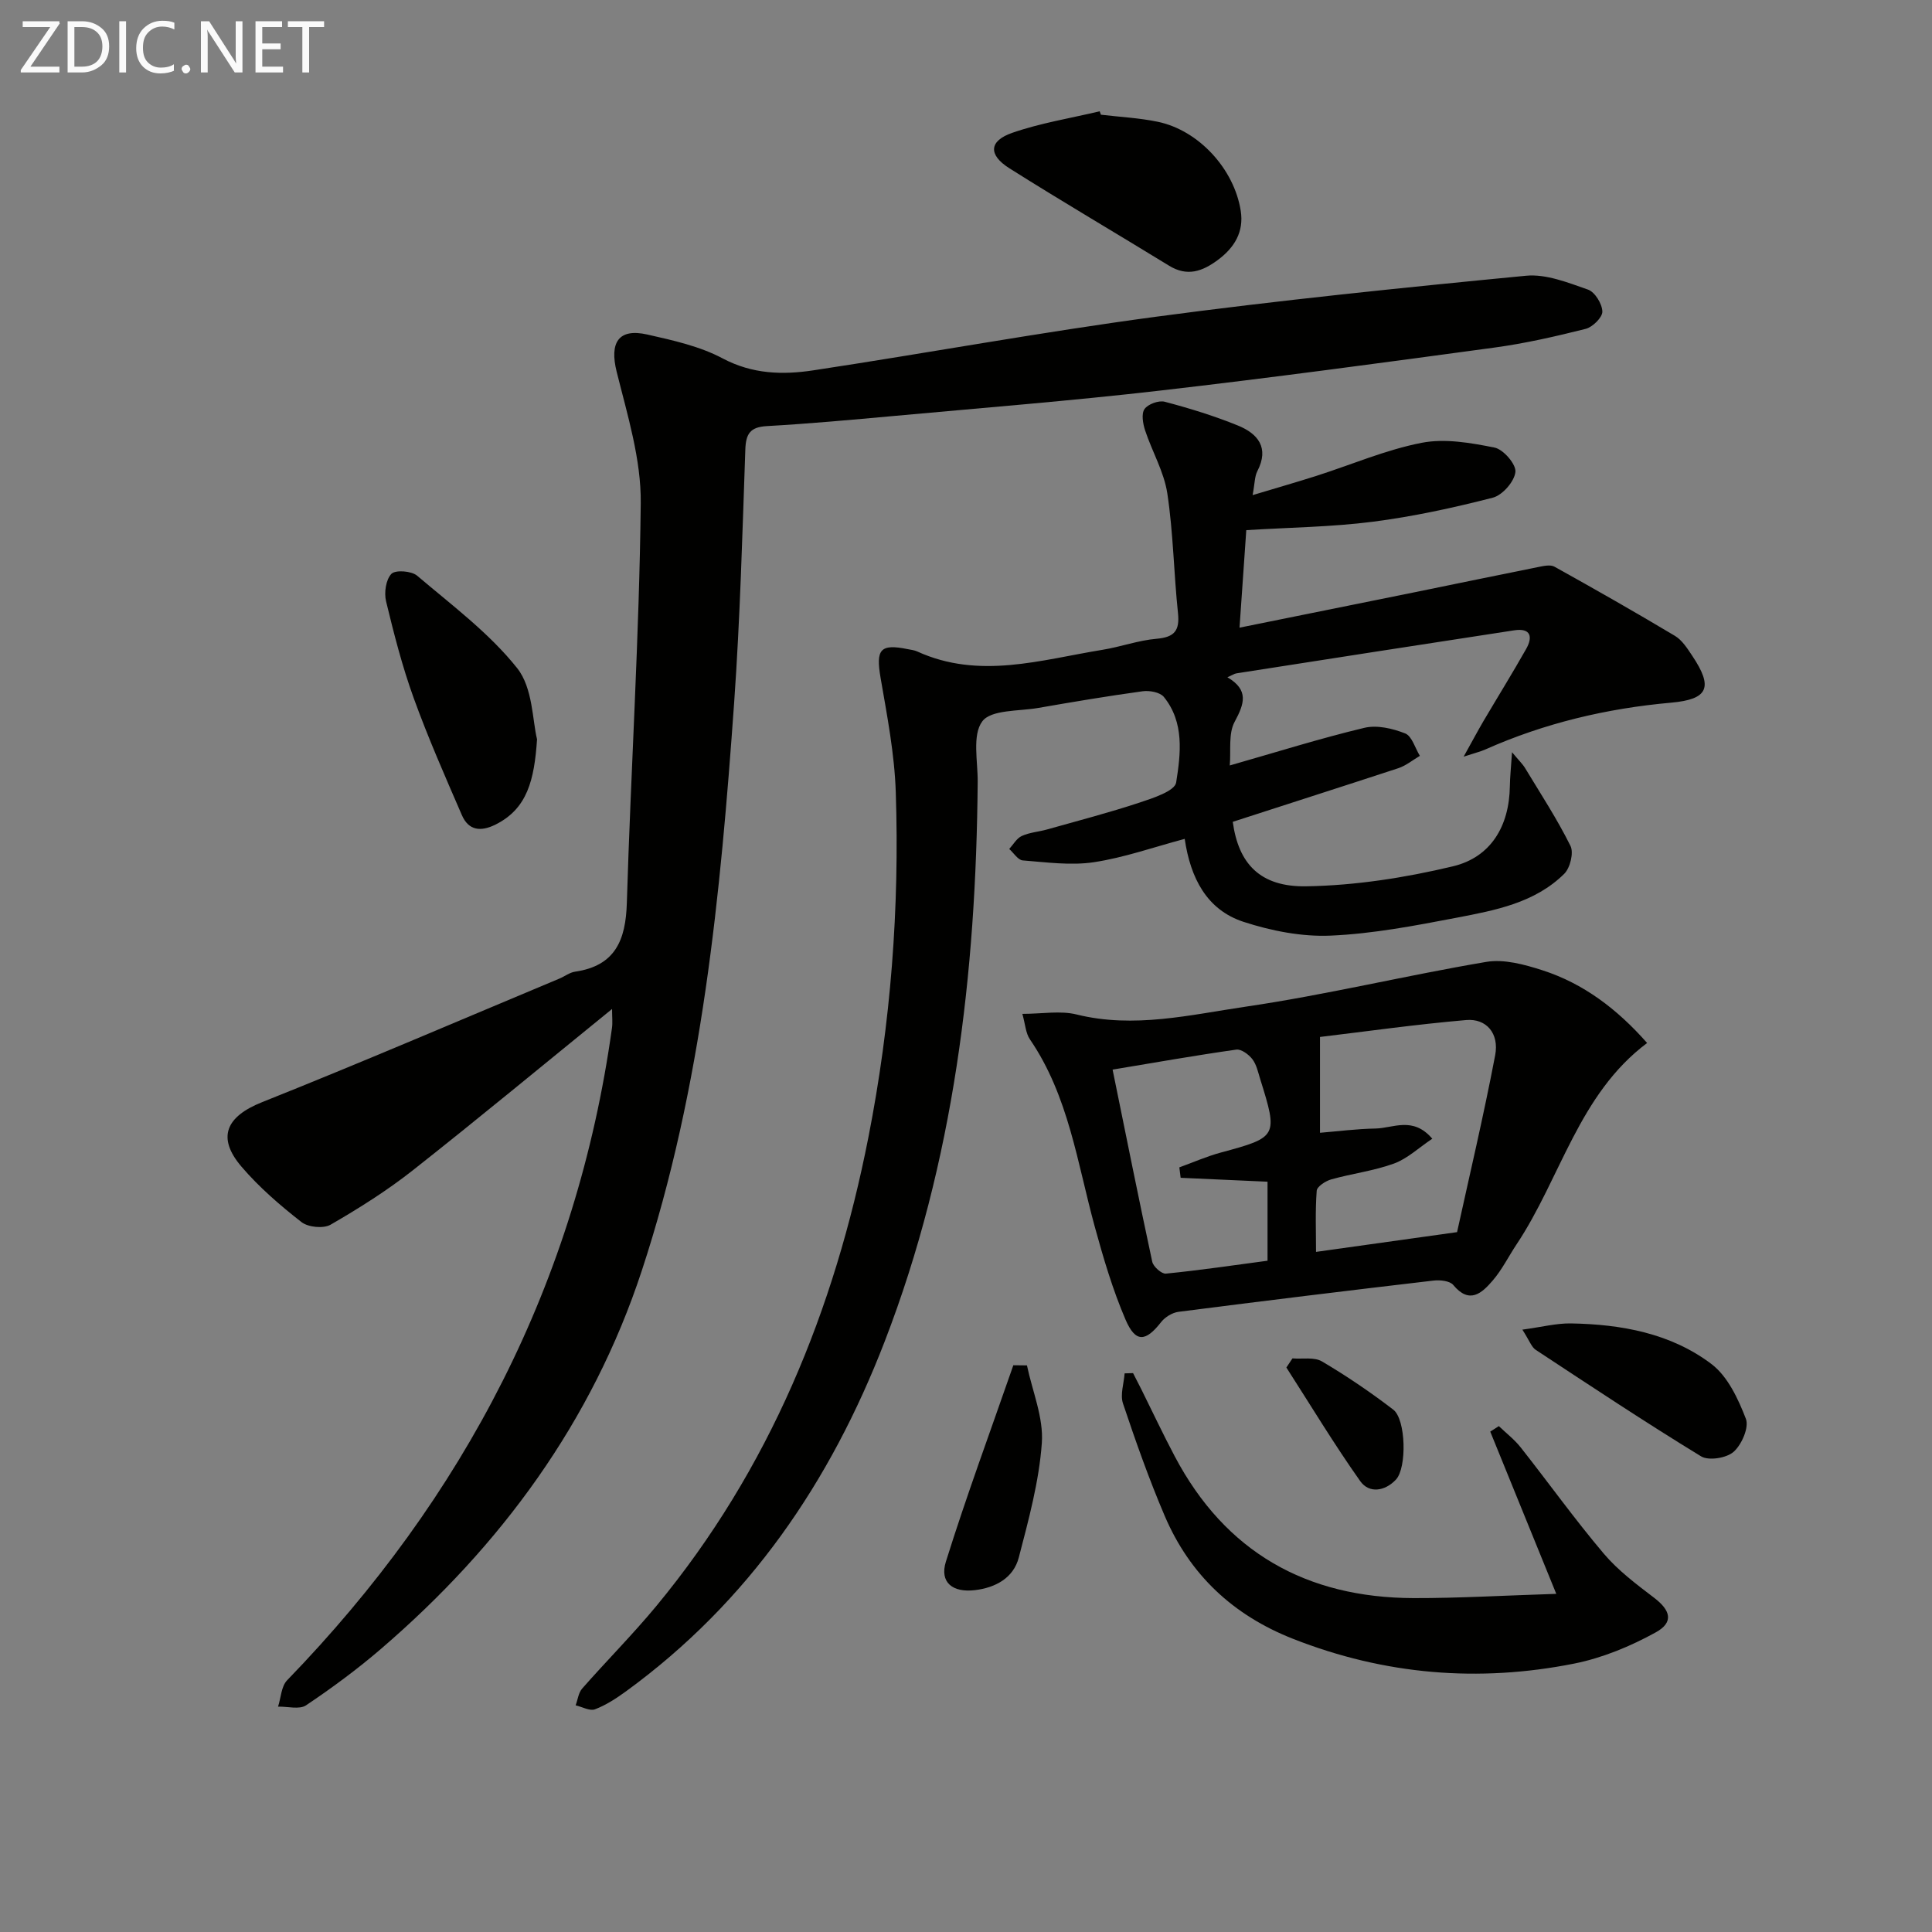 <svg enable-background="new 0 0 400 400" viewBox="0 0 400 400" xmlns="http://www.w3.org/2000/svg"><rect x="0" y="0" width="400" height="400" fill="#808080" stroke="none"/><g fill="#010100"><path d="m126.72 208.9c-14.1 11.45-27.54 22.59-41.24 33.39-5.33 4.2-11.14 7.86-17.02 11.26-1.48.86-4.66.55-6.04-.53-4.43-3.46-8.77-7.2-12.41-11.46-5.21-6.09-3.16-10.41 4.23-13.36 20.66-8.24 41.1-17.03 61.62-25.61 1.07-.45 2.08-1.25 3.18-1.41 8.34-1.21 10.51-6.53 10.74-14.23.83-27.59 2.58-55.17 2.88-82.77.1-9.07-2.76-18.27-4.99-27.23-1.49-5.99.34-9.05 6.35-7.69 5.31 1.2 10.85 2.42 15.59 4.94 6.18 3.28 12.44 3.44 18.81 2.47 23.63-3.58 47.14-7.91 70.82-11.08 25.5-3.41 51.11-6.03 76.71-8.5 4.17-.4 8.7 1.43 12.83 2.87 1.43.5 2.93 2.95 2.97 4.54.03 1.21-2.02 3.23-3.46 3.59-6.25 1.57-12.57 3.02-18.95 3.88-23.04 3.13-46.08 6.24-69.18 8.9-18.32 2.11-36.71 3.57-55.07 5.25-8.77.8-17.54 1.6-26.33 2.1-3.48.2-4.34 1.61-4.45 4.9-.61 17.45-1.08 34.91-2.31 52.32-2.83 39.78-6.58 79.53-19.13 117.66-10.27 31.21-29.15 56.94-54 78.29-4.9 4.21-10.14 8.08-15.51 11.68-1.37.92-3.83.22-5.79.27.6-1.84.66-4.2 1.87-5.45 36.71-37.89 59.95-82.49 67.26-135.04.16-1.11.02-2.26.02-3.95z"/><path d="m255.23 170.15c1.18 8.67 5.65 13.5 15.18 13.35 10.17-.16 20.49-1.77 30.41-4.14 7.85-1.88 11.66-8.32 11.78-16.58.03-1.94.24-3.88.45-7.04 1.42 1.71 2.18 2.42 2.7 3.28 3.22 5.32 6.64 10.55 9.4 16.11.71 1.42-.07 4.58-1.3 5.79-6.09 6.02-14.28 7.55-22.25 9.08-8.63 1.65-17.36 3.33-26.1 3.71-5.97.26-12.27-.98-18-2.84-7.69-2.5-11.03-9.12-12.22-17.19-6.42 1.71-12.52 3.88-18.8 4.83-4.79.72-9.83.01-14.73-.37-.99-.08-1.87-1.54-2.8-2.37.85-.93 1.54-2.21 2.6-2.69 1.61-.74 3.5-.86 5.24-1.35 6.38-1.8 12.81-3.47 19.1-5.55 2.81-.93 7.34-2.4 7.62-4.17.94-5.95 1.74-12.44-2.55-17.72-.79-.97-2.98-1.37-4.4-1.17-7.22.99-14.41 2.2-21.59 3.45-4.04.7-9.77.33-11.6 2.78-2.12 2.85-.91 8.26-.95 12.56-.33 39.63-4.87 78.57-19.26 115.84-11.2 29.01-28.12 53.9-53.55 72.42-2 1.45-4.13 2.85-6.42 3.72-1.08.41-2.66-.51-4.01-.82.44-1.17.58-2.59 1.35-3.47 5.05-5.75 10.47-11.19 15.35-17.08 23.46-28.35 36.89-61.31 43.92-97.09 4.63-23.57 6.45-47.44 5.66-71.43-.26-7.91-1.79-15.8-3.14-23.63-1.02-5.92-.11-7.14 5.62-5.97.65.13 1.34.2 1.94.47 12.86 5.88 25.64 1.73 38.41-.34 3.75-.61 7.41-1.96 11.17-2.28 3.68-.32 4.81-1.66 4.43-5.31-.87-8.25-.97-16.61-2.21-24.79-.68-4.47-3.14-8.64-4.59-13.02-.46-1.4-.82-3.45-.13-4.44.72-1.03 2.95-1.84 4.19-1.51 5.12 1.35 10.22 2.92 15.12 4.91 4.13 1.68 6.58 4.57 4.05 9.46-.57 1.1-.52 2.52-.98 4.96 4.85-1.46 9.04-2.66 13.19-3.98 7.26-2.32 14.37-5.4 21.8-6.85 4.82-.94 10.17 0 15.11.99 1.82.37 4.49 3.47 4.31 5.05-.22 1.99-2.68 4.8-4.68 5.32-8.18 2.1-16.49 3.91-24.85 4.98-8.52 1.09-17.17 1.18-26.19 1.74-.46 6.57-.91 13.13-1.4 20.19 12.49-2.52 24.47-4.94 36.45-7.37 8.46-1.72 16.91-3.49 25.38-5.18 1.11-.22 2.53-.55 3.38-.07 8.38 4.66 16.71 9.4 24.94 14.32 1.49.89 2.57 2.61 3.58 4.12 4.4 6.57 3.31 9.02-4.37 9.71-13.34 1.19-26.2 4.23-38.47 9.69-.99.44-2.06.69-4.49 1.49 1.78-3.2 2.89-5.28 4.08-7.32 2.95-5 6.01-9.94 8.87-14.99 1.41-2.5.96-4.37-2.47-3.85-19.18 2.93-38.35 5.92-57.51 8.91-.47.07-.89.38-1.88.81 4.49 2.64 3.52 5.48 1.5 9.22-1.33 2.46-.74 5.95-1.01 9.04 9.82-2.8 18.76-5.62 27.86-7.79 2.62-.63 5.86.13 8.46 1.16 1.4.56 2.05 3.03 3.04 4.64-1.48.87-2.87 2.03-4.47 2.56-11.43 3.75-22.92 7.42-34.27 11.1z"/><path d="m211.67 209.91c4.11 0 7.87-.71 11.24.13 11.88 2.94 23.49.07 35-1.62 16.69-2.45 33.15-6.46 49.8-9.27 3.67-.62 7.87.53 11.56 1.71 8.57 2.75 15.55 8.05 21.75 15.08-14.19 10.63-17.86 27.93-27.05 41.72-1.65 2.48-2.99 5.22-4.92 7.46-2.23 2.6-4.8 4.99-8.17.92-.71-.86-2.75-1.07-4.09-.91-17.61 2.06-35.21 4.21-52.8 6.47-1.29.17-2.78 1.09-3.59 2.12-3.2 4.1-5.29 4.32-7.36-.48-2.66-6.19-4.59-12.74-6.38-19.26-3.63-13.24-5.41-27.07-13.43-38.8-.88-1.29-.95-3.1-1.56-5.27zm90 45.19c2.51-11.46 5.48-23.99 7.89-36.63.86-4.52-1.83-7.64-6-7.28-10.46.9-20.86 2.38-30.27 3.5v19.84c3.66-.3 7.57-.81 11.49-.88 3.67-.07 7.75-2.59 11.76 2.11-2.83 1.89-5.16 4.13-7.93 5.14-4.17 1.52-8.69 2.07-12.99 3.28-1.18.33-2.95 1.48-3.01 2.36-.32 4.19-.14 8.43-.14 12.65 9.81-1.37 18.78-2.63 29.2-4.09zm-57.23-11.25c-.09-.72-.18-1.44-.27-2.16 2.86-1.03 5.67-2.28 8.6-3.07 11.72-3.16 11.86-3.33 8.14-15.21-.44-1.42-.76-3-1.63-4.13-.75-.97-2.29-2.11-3.31-1.97-8.47 1.2-16.9 2.69-25.62 4.14 2.77 13.57 5.39 26.69 8.21 39.78.22 1.02 1.94 2.55 2.83 2.46 7.05-.7 14.06-1.74 21.04-2.67 0-5.73 0-10.94 0-16.36-6.23-.27-12.11-.54-17.99-.81z"/><path d="m322.21 329.99c-5-12.28-9.33-22.94-13.67-33.59.59-.38 1.18-.76 1.78-1.14 1.52 1.46 3.24 2.78 4.53 4.42 5.76 7.3 11.18 14.88 17.19 21.98 2.96 3.5 6.77 6.35 10.45 9.16 3.38 2.58 4.09 5.05.34 7.13-5.25 2.9-11.06 5.31-16.92 6.48-19.8 3.94-39.24 2.33-58.18-5.12-12.44-4.89-21.38-13.27-26.59-25.46-3.25-7.61-6.01-15.43-8.64-23.28-.61-1.83.19-4.14.34-6.23.58-.02 1.17-.03 1.75-.05.58 1.14 1.17 2.26 1.74 3.41 2.29 4.61 4.48 9.27 6.89 13.82 10.49 19.86 27.28 29.29 49.46 29.35 9.26.02 18.52-.53 29.53-.88z"/><path d="m227.93 23.75c3.94.47 7.94.66 11.81 1.47 8.41 1.76 15.77 9.73 17.14 18.42.69 4.36-1.3 7.65-4.79 10.22-3.17 2.34-6.29 3.45-10.03 1.16-11.01-6.76-22.17-13.29-33.09-20.19-4.4-2.78-4.22-5.66.61-7.33 5.84-2.03 12.05-3.02 18.1-4.46.08.24.17.48.25.71z"/><path d="m111.19 153.06c-.57 8.45-2.01 14.37-8.6 17.66-3.07 1.53-5.58 1.23-6.96-1.95-3.48-8.02-7.01-16.04-9.98-24.25-2.36-6.52-4.09-13.28-5.72-20.03-.43-1.78-.04-4.5 1.11-5.68.84-.86 4.15-.61 5.32.38 7.18 6.1 14.93 11.87 20.72 19.15 3.26 4.1 3.15 10.9 4.11 14.72z"/><path d="m315.19 275.29c4.05-.55 7.06-1.34 10.05-1.29 10.43.18 20.67 2.03 29.1 8.41 3.37 2.55 5.54 7.22 7.13 11.35.68 1.78-.87 5.34-2.54 6.82-1.46 1.3-5.17 1.9-6.74.94-11.58-7.07-22.89-14.58-34.22-22.04-.88-.56-1.27-1.85-2.78-4.19z"/><path d="m212.62 282.69c1.12 5.36 3.46 10.81 3.08 16.07-.57 7.98-2.74 15.9-4.77 23.71-1.1 4.23-4.82 6.24-9.06 6.75-4.66.56-7.38-1.61-6.03-5.91 4.28-13.67 9.26-27.11 13.96-40.65.95.01 1.89.02 2.82.03z"/><path d="m267.59 281.24c2.06.17 4.51-.32 6.11.63 5.11 3.01 10.05 6.37 14.76 9.98 2.63 2.02 2.85 12.04.55 14.49-2.24 2.39-5.53 2.94-7.39.31-5.4-7.63-10.23-15.65-15.29-23.52z"/></g><path d="m12.4 4.8-6.1 9h6v1.2h-8v-.5l6.1-8.9h-5.7v-1.2h7.6v.4z" fill="#fafafa"/><path d="m14 15v-10.6h3c1.6 0 2.9.5 4 1.4s1.6 2.2 1.6 3.8-.5 3-1.6 3.9-2.4 1.5-4 1.5zm1.4-9.4v8.2h1.6c1.3 0 2.4-.4 3.1-1.1s1.1-1.8 1.1-3.1-.4-2.3-1.2-3-1.8-1-3.1-1z" fill="#fafafa"/><path d="m26.1 4.4v10.6h-1.4v-10.6z" fill="#fafafa"/><path d="m36.1 14.6c-.8.4-1.8.6-2.9.6-1.5 0-2.7-.5-3.6-1.4s-1.4-2.2-1.4-3.8c0-1.7.5-3.1 1.5-4.1s2.3-1.6 3.9-1.6c1 0 1.8.1 2.5.4v1.4c-.8-.4-1.6-.6-2.5-.6-1.2 0-2.1.4-2.9 1.2s-1.1 1.8-1.1 3.2c0 1.3.3 2.3 1 3s1.6 1.1 2.7 1.1c1 0 2-.2 2.7-.7v1.3z" fill="#fafafa"/><path d="m37.6 14.3c0-.2.1-.5.3-.6s.4-.3.6-.3c.3 0 .5.1.6.3s.3.4.3.6-.1.4-.3.6-.4.3-.6.3c-.3 0-.5-.1-.6-.3s-.3-.4-.3-.6z" fill="#fafafa"/><path d="m50.2 15h-1.6l-5.3-8.2c-.2-.2-.3-.5-.4-.7 0 .2.1.7.1 1.5v7.4h-1.4v-10.6h1.7l5.2 8.1c.2.4.4.6.4.7 0-.3-.1-.8-.1-1.5v-7.3h1.4z" fill="#fafafa"/><path d="m58.6 15h-5.7v-10.6h5.5v1.2h-4.1v3.4h3.8v1.2h-3.8v3.6h4.3z" fill="#fafafa"/><path d="m67.1 5.6h-3.1v9.4h-1.4v-9.4h-3v-1.2h7.5z" fill="#fafafa"/></svg>
